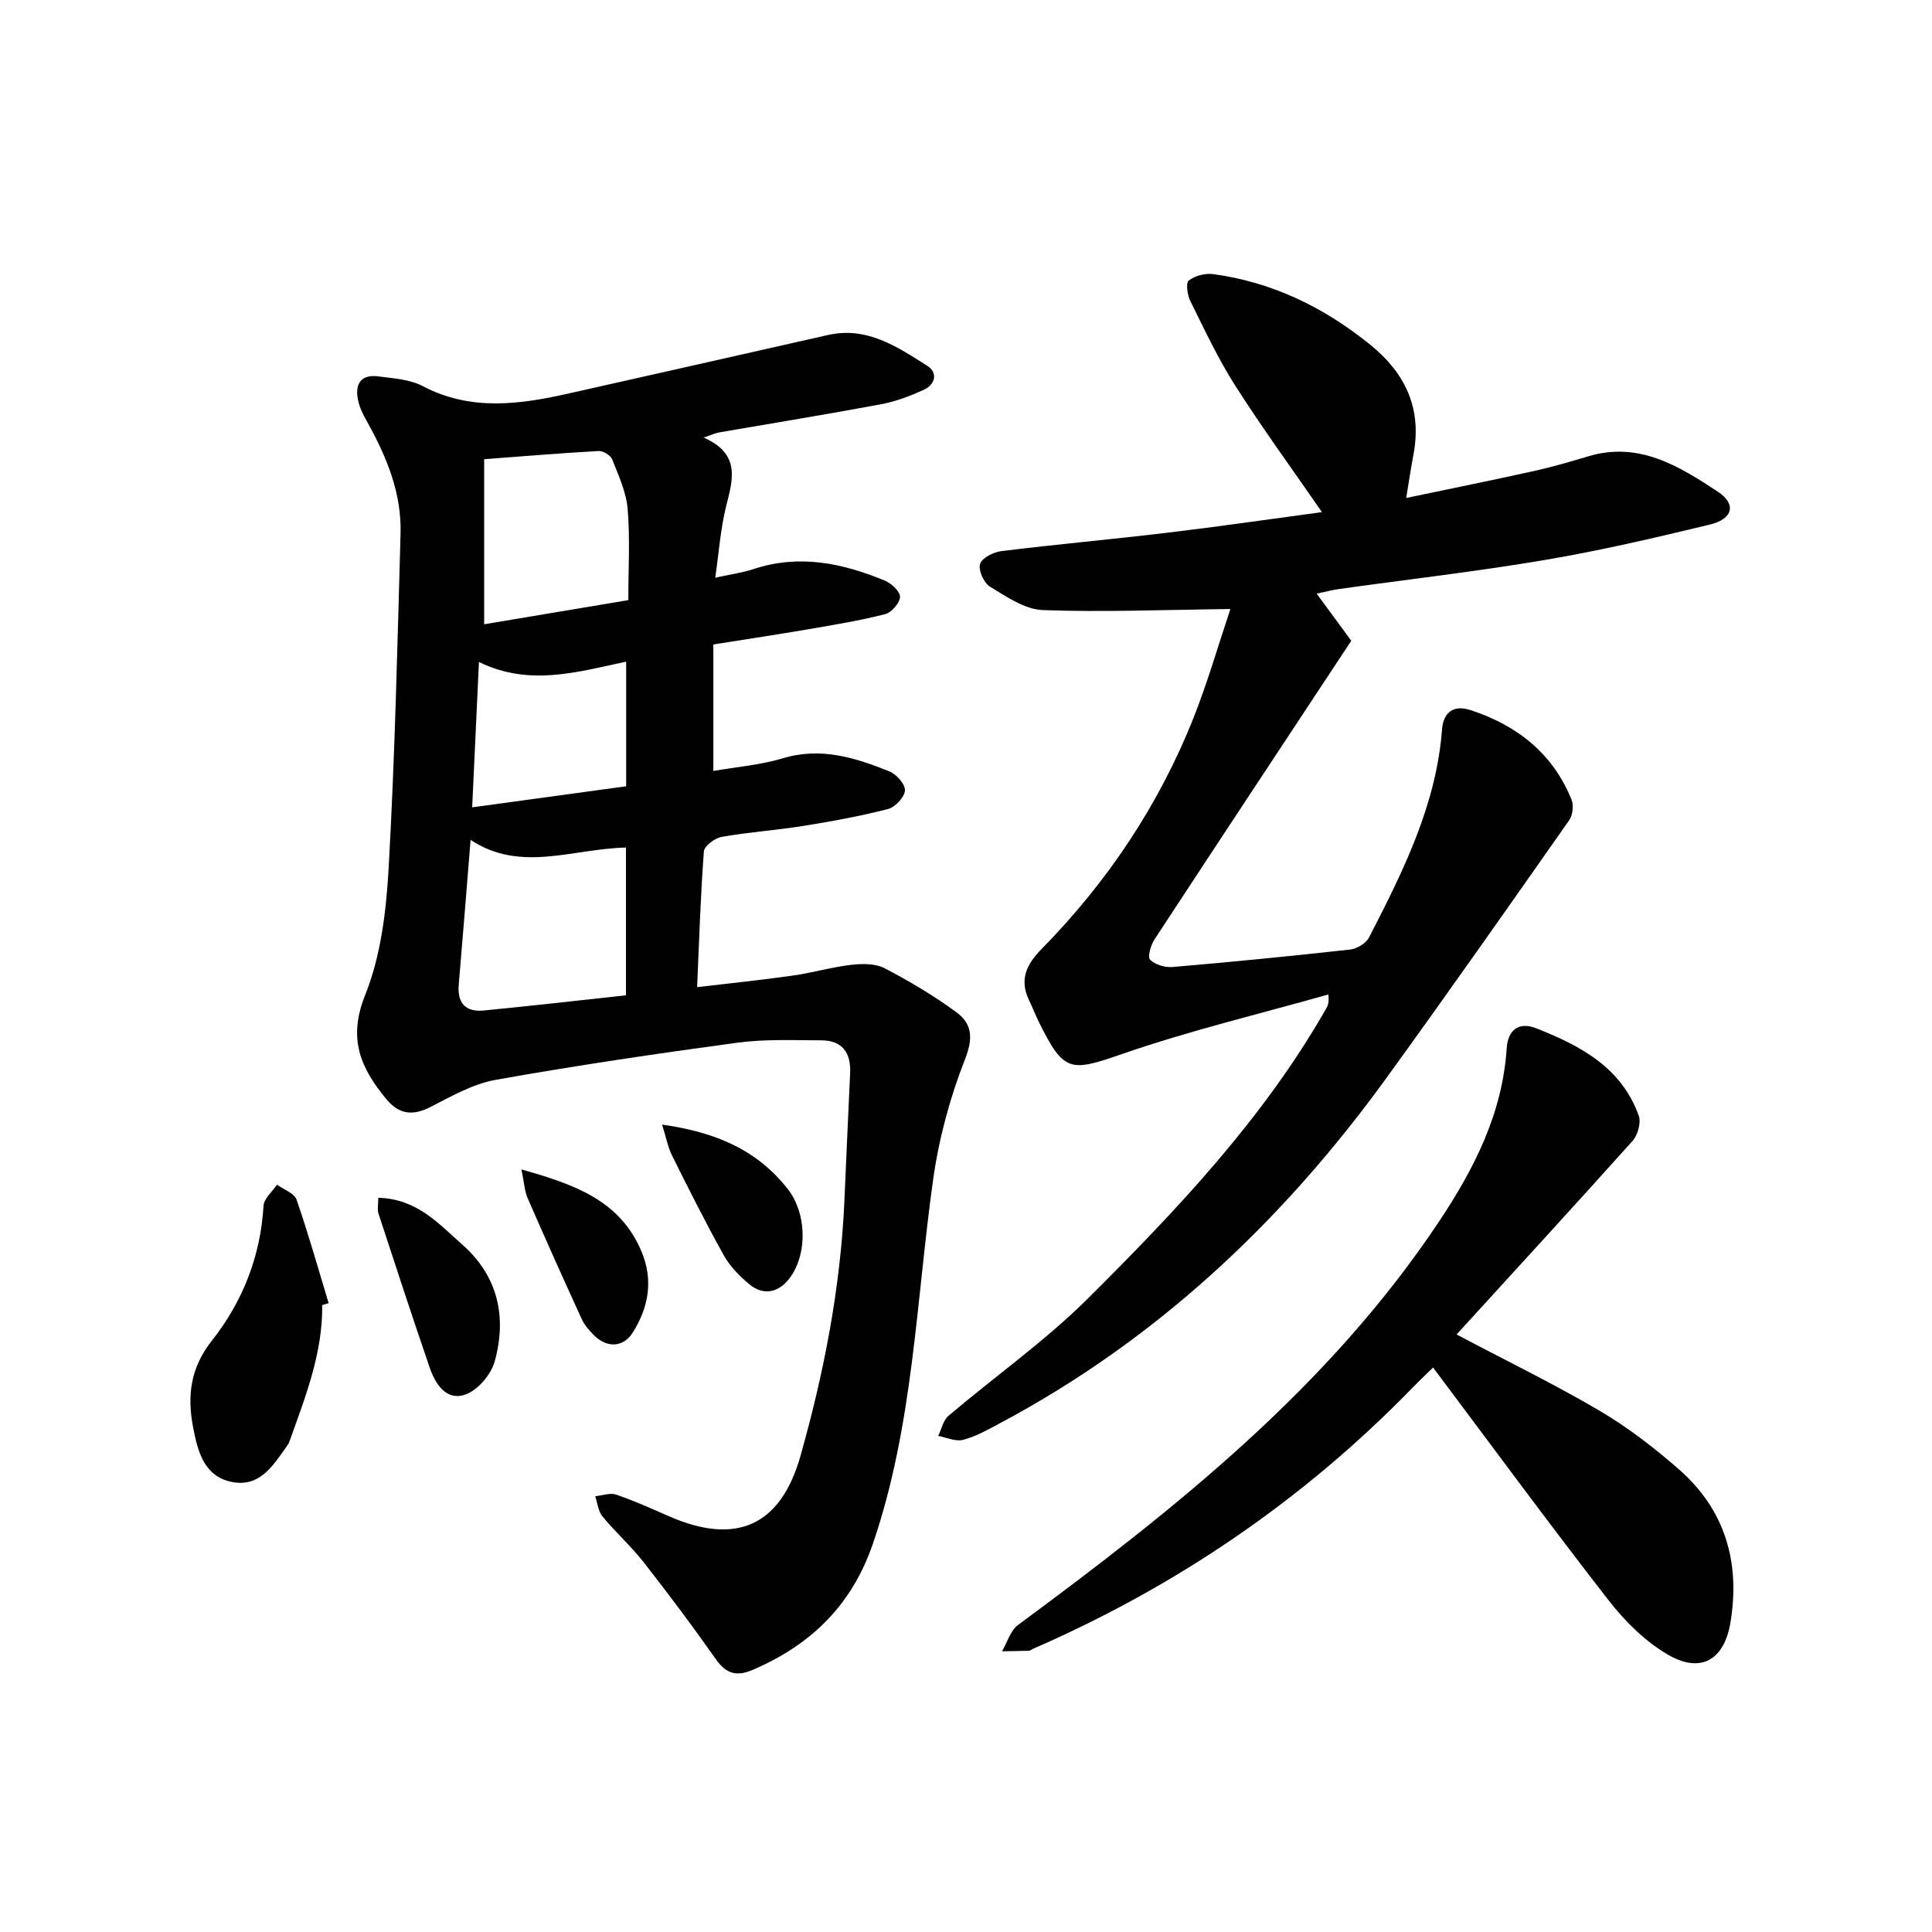 <svg enable-background="new 0 0 400 400" viewBox="0 0 400 400" xmlns="http://www.w3.org/2000/svg"><path d="m145.68 90.59c7.79 3.43 6.01 8.79 4.62 14.39-1.13 4.55-1.44 9.29-2.22 14.63 3.01-.67 5.57-1.01 7.99-1.81 9.44-3.1 18.42-1.21 27.19 2.44 1.34.56 3.15 2.29 3.08 3.37-.09 1.29-1.77 3.21-3.1 3.55-5.18 1.32-10.48 2.19-15.76 3.1-6.37 1.09-12.77 2.05-19.79 3.17v26.19c4.66-.82 9.71-1.22 14.45-2.64 7.86-2.36 14.96-.1 22 2.73 1.46.59 3.31 2.67 3.22 3.95-.1 1.4-2.02 3.46-3.51 3.84-5.77 1.48-11.66 2.56-17.56 3.5-5.61.9-11.3 1.28-16.89 2.27-1.41.25-3.59 1.88-3.67 3.01-.69 9.12-.97 18.28-1.4 28.1 6.88-.82 13.38-1.48 19.84-2.4 4.04-.57 8.01-1.75 12.06-2.22 2.27-.26 4.99-.3 6.92.7 5.13 2.67 10.15 5.67 14.82 9.08 3.32 2.42 3.55 5.39 1.81 9.82-3.14 7.96-5.41 16.48-6.6 24.96-3.52 25.16-4.09 50.74-12.41 75.16-4.36 12.81-12.82 21.05-24.91 26.24-3.31 1.42-5.49.87-7.62-2.16-4.81-6.84-9.83-13.54-14.99-20.13-2.62-3.34-5.83-6.21-8.53-9.49-.88-1.07-1.01-2.75-1.49-4.16 1.45-.14 3.07-.76 4.33-.34 3.72 1.27 7.32 2.9 10.93 4.48 13.81 6.05 23.11 2.12 27.24-12.49 4.86-17.21 8.28-34.75 9.09-52.69.4-8.84.76-17.69 1.19-26.53.2-4.23-1.59-6.8-5.95-6.82-5.83-.02-11.73-.28-17.47.5-16.7 2.26-33.38 4.72-49.97 7.68-4.68.83-9.14 3.39-13.48 5.61-3.7 1.9-6.53 1.56-9.17-1.64-5.3-6.39-8-12.5-4.38-21.49 3.28-8.16 4.38-17.51 4.88-26.42 1.29-23.02 1.81-46.08 2.46-69.14.24-8.47-2.94-16.06-7.01-23.33-.76-1.35-1.48-2.81-1.79-4.31-.7-3.32.56-5.41 4.22-4.92 3.1.41 6.49.6 9.17 2.01 10.01 5.26 20.17 3.79 30.43 1.48 17.83-4 35.66-8.04 53.48-12.06 8.06-1.82 14.32 2.43 20.54 6.37 2.23 1.41 1.71 3.83-.61 4.92-2.83 1.32-5.85 2.46-8.91 3.04-11.16 2.09-22.38 3.9-33.57 5.84-.72.13-1.42.46-3.2 1.06zm-16.08 84.89c-10.88.2-21.81 5.28-32.17-1.59-.85 10.45-1.61 20.19-2.45 29.93-.34 3.91 1.45 5.76 5.21 5.39 9.68-.94 19.35-2.05 29.41-3.14 0-10.36 0-20.39 0-30.59zm.49-51.23c0-6.59.37-12.77-.14-18.87-.29-3.49-1.88-6.92-3.19-10.25-.33-.85-1.87-1.8-2.81-1.75-7.62.41-15.23 1.06-23.71 1.69v34.18c9.62-1.61 19.54-3.27 29.85-5zm-30.93 12.81c-.48 10.22-.92 19.77-1.4 30.09 11.04-1.51 21.37-2.92 31.88-4.36 0-9.14 0-17.37 0-25.8-10.22 2.16-20.03 5.16-30.48.07z"/><path d="m254.74 126.09c-13.71.16-26.3.68-38.86.22-3.72-.14-7.5-2.78-10.91-4.84-1.27-.77-2.46-3.42-2.06-4.71.39-1.25 2.78-2.46 4.42-2.66 11.45-1.41 22.94-2.44 34.39-3.81 10.78-1.29 21.54-2.86 31.98-4.26-6.12-8.86-12.3-17.32-17.93-26.14-3.56-5.57-6.38-11.63-9.33-17.57-.62-1.24-.96-3.75-.32-4.24 1.28-.99 3.4-1.55 5.04-1.33 12.2 1.65 22.84 6.81 32.41 14.52 7.44 5.99 10.88 13.34 9.06 22.91-.52 2.73-.92 5.48-1.49 8.92 9.18-1.93 17.79-3.66 26.36-5.56 3.84-.85 7.62-1.95 11.39-3.08 10.44-3.12 18.76 2.06 26.74 7.32 3.96 2.6 3.15 5.67-1.61 6.82-11.31 2.74-22.67 5.39-34.14 7.33-14.15 2.4-28.43 4.03-42.65 6.02-1.51.21-3 .62-4.63.96 2.82 3.84 5.48 7.46 7.17 9.75-14.05 21.29-27.46 41.55-40.77 61.88-.76 1.17-1.44 3.61-.88 4.16 1.05 1.03 3.08 1.64 4.63 1.51 12.28-1.05 24.54-2.25 36.79-3.62 1.41-.16 3.28-1.29 3.91-2.51 7.02-13.64 13.91-27.36 15.11-43.07.27-3.56 2.42-5.14 5.91-3.99 9.61 3.15 17.01 8.94 20.89 18.52.48 1.19.27 3.22-.47 4.27-12.52 17.85-25.04 35.7-37.83 53.35-21.54 29.74-47.72 54.37-80.36 71.68-2.37 1.26-4.77 2.62-7.33 3.27-1.54.39-3.4-.5-5.12-.82.68-1.4 1.01-3.21 2.1-4.14 9.63-8.18 20.07-15.53 28.99-24.41 18.38-18.3 36.25-37.17 49.25-59.96.31-.54.6-1.08.44-2.89-14.24 4.04-28.69 7.47-42.65 12.31-10.71 3.71-12.08 3.91-17.2-6.42-.77-1.56-1.4-3.18-2.15-4.75-2.03-4.26-.47-7.4 2.63-10.56 13.65-13.9 24.32-29.85 31.5-47.98 2.91-7.39 5.13-15.1 7.58-22.4z"/><path d="m301.57 276.29c10.48 5.54 20.28 10.3 29.64 15.81 5.82 3.42 11.27 7.64 16.37 12.09 9.61 8.4 12.76 19.32 10.69 31.74-1.28 7.7-6.08 10.58-12.8 6.73-4.74-2.71-8.97-6.9-12.37-11.26-12.23-15.71-24.02-31.77-36.4-48.27-1.53 1.5-2.83 2.72-4.08 4.01-22.63 23.3-48.95 41.25-78.7 54.21-.29.13-.56.4-.85.41-1.87.07-3.74.09-5.61.12 1.08-1.84 1.72-4.28 3.3-5.44 32.67-24.12 64.36-49.24 87.22-83.6 7.26-10.91 13.09-22.36 13.96-35.77.25-3.82 2.48-5.6 6.13-4.17 9.12 3.59 17.65 8.1 21.22 18.11.51 1.44-.21 4-1.29 5.21-12.12 13.51-24.39 26.87-36.43 40.07z"/><path d="m66.71 270.21c.12 10.02-3.54 19.13-6.82 28.33-.1.29-.29.56-.47.82-2.84 4.03-5.64 8.66-11.48 7.45-5.69-1.18-6.99-6.27-7.94-11.19-1.27-6.57-.64-12.35 3.9-18.1 6.31-8 10.05-17.4 10.66-27.86.09-1.51 1.82-2.93 2.79-4.39 1.39 1.02 3.58 1.77 4.05 3.11 2.45 7.06 4.47 14.26 6.64 21.42-.45.13-.89.27-1.33.41z"/><path d="m78.32 247.99c8.04.21 12.52 5.4 17.4 9.7 7.42 6.54 9.24 15.02 6.7 24.18-.75 2.71-3.47 5.92-6.03 6.84-3.97 1.42-6.25-2.13-7.44-5.59-3.63-10.6-7.12-21.25-10.6-31.89-.26-.82-.03-1.8-.03-3.24z"/><path d="m137.08 232.84c11.11 1.55 19.69 5.26 26.02 13.34 3.85 4.91 4.15 13.16.54 18.23-2.31 3.24-5.55 3.95-8.53 1.46-2.02-1.69-3.99-3.69-5.25-5.96-3.77-6.76-7.25-13.69-10.7-20.63-.88-1.74-1.23-3.73-2.08-6.44z"/><path d="m107.96 242.12c11.05 3.12 20.44 6.43 24.87 17.03 2.47 5.93 1.46 11.48-1.79 16.69-1.96 3.15-5.34 3.31-8.05.62-1-.99-1.99-2.12-2.56-3.38-3.8-8.3-7.54-16.63-11.18-25-.66-1.5-.73-3.25-1.29-5.96z"/></svg>